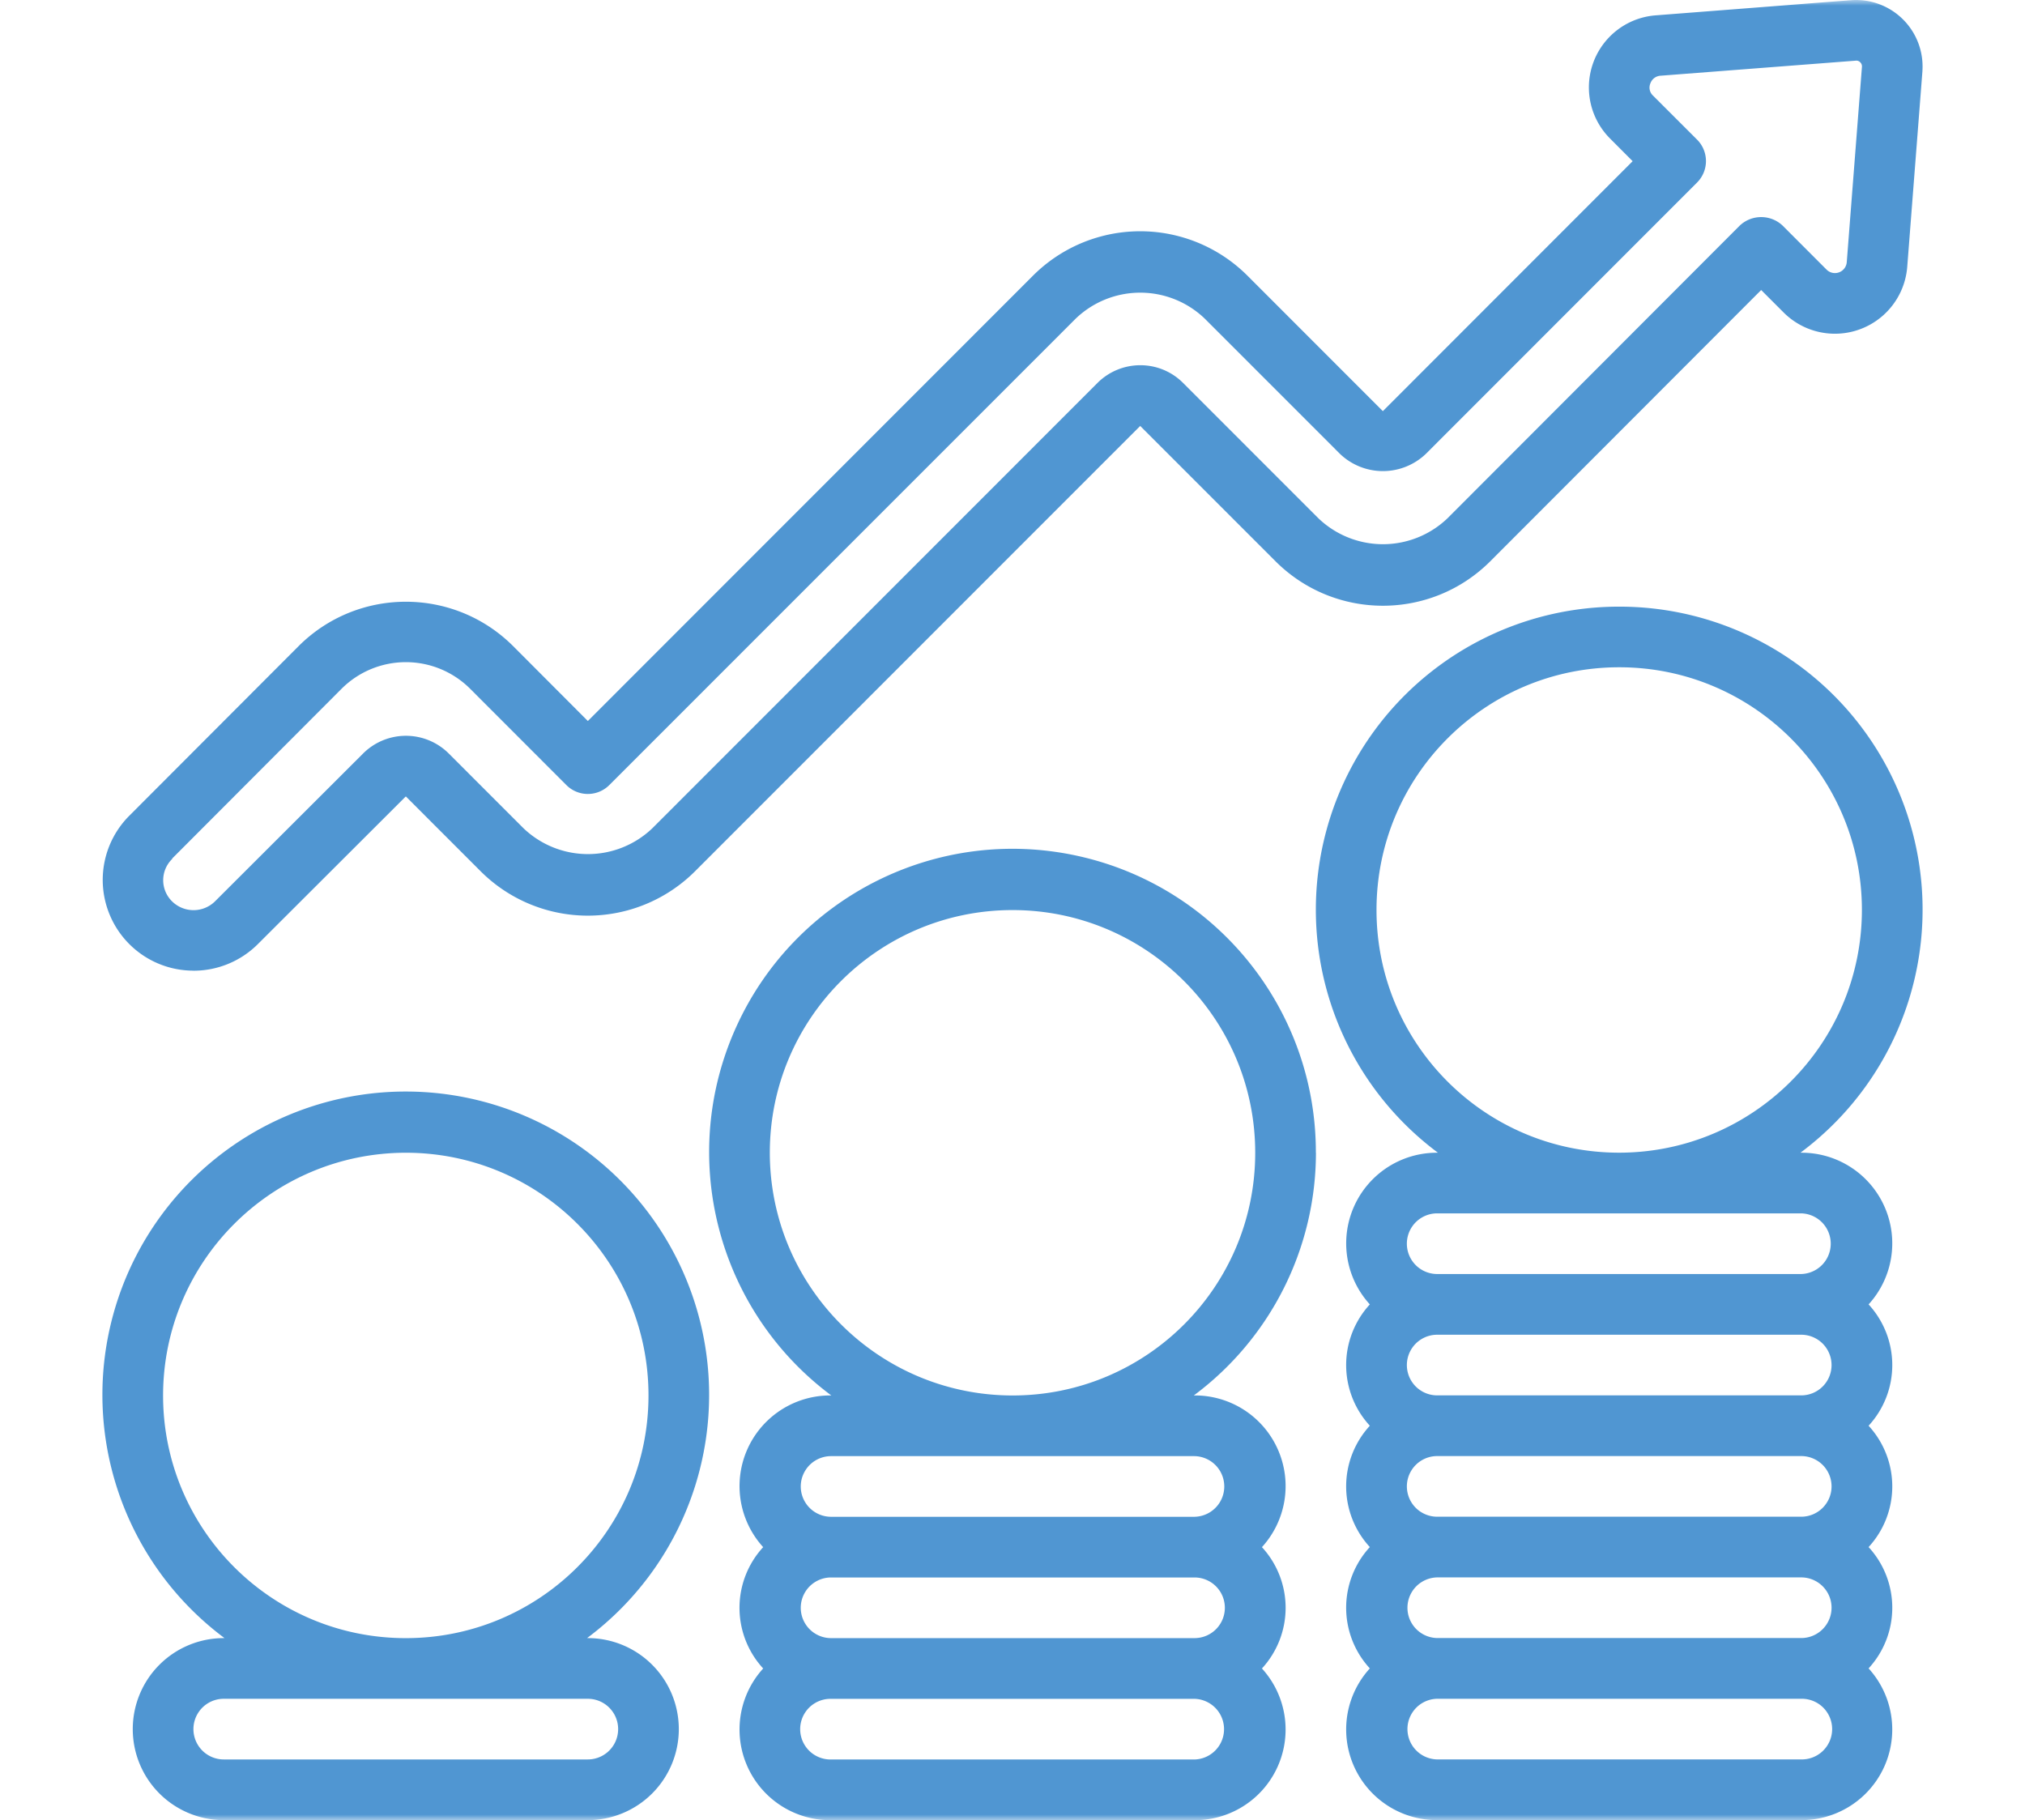 <svg width="178" height="160" fill="none" xmlns="http://www.w3.org/2000/svg"><mask id="a" style="mask-type:alpha" maskUnits="userSpaceOnUse" x="0" y="0" width="178" height="160"><path fill="#D9D9D9" d="M0 0h178v160H0z"/></mask><g mask="url(#a)" fill="#5096D2"><path d="M17.004 85.33a7.988 7.988 0 005.66-2.337l13.008-12.985 6.569 6.572a13.33 13.33 0 0018.862 0l39.123-39.138 11.9 11.903c5.212 5.203 13.652 5.203 18.865 0l23.818-23.85 1.978 1.978a6.376 6.376 0 0010.862-4.028l1.334-17.176v-.028a5.848 5.848 0 00-6.225-6.228l-17.19 1.334a6.354 6.354 0 00-4.034 10.838l1.978 1.984-21.958 21.973-11.897-11.904a13.33 13.33 0 00-18.862 0L51.672 63.38l-6.563-6.58c-5.212-5.206-13.655-5.206-18.865 0L11.373 71.7a7.976 7.976 0 00-1.737 8.695 7.97 7.97 0 007.368 4.93v.004zm-1.866-9.866l14.878-14.91a7.997 7.997 0 0111.319 0l8.45 8.457a2.668 2.668 0 003.774 0l41.008-41.013a8.19 8.19 0 0111.322 0L117.788 39.9a5.462 5.462 0 007.544 0l23.843-23.856a2.666 2.666 0 000-3.77L145.3 8.402a.953.953 0 01-.232-1.066c.135-.39.494-.662.91-.681l17.18-1.325a.461.461 0 01.357.144c.106.1.162.243.153.39l-1.335 17.172a1.042 1.042 0 01-1.774.666l-3.863-3.869c-1.059-1-2.715-1-3.772 0l-25.702 25.741a8.204 8.204 0 01-11.318 0l-11.9-11.903a5.292 5.292 0 00-3.772-1.566c-1.412 0-2.768.56-3.768 1.563L57.34 72.81a8.196 8.196 0 01-11.321 0l-6.569-6.57a5.33 5.33 0 00-7.537 0l-13.021 13a2.688 2.688 0 01-3.76 0 2.605 2.605 0 010-3.731l.013-.04-.006-.004zm100.528 25.868c.025-12.557-8.715-23.429-20.983-26.104-12.269-2.675-24.74 3.572-29.946 14.997-5.206 11.425-1.737 24.938 8.334 32.441h-.066a7.969 7.969 0 00-5.921 13.335 7.873 7.873 0 000 10.666 7.968 7.968 0 005.922 13.334h31.998a7.967 7.967 0 005.922-13.334 7.873 7.873 0 000-10.666 7.962 7.962 0 001.394-8.6 7.97 7.97 0 00-7.316-4.735h-.065a26.62 26.62 0 0010.734-21.334h-.007zm-7.999 40a2.667 2.667 0 01-2.666 2.666H73.002a2.666 2.666 0 010-5.331h31.999a2.666 2.666 0 012.666 2.665zm-2.666 13.335H73.002a2.666 2.666 0 010-5.332h31.999a2.667 2.667 0 010 5.332zm0-26.666a2.666 2.666 0 010 5.331H73.002a2.666 2.666 0 010-5.331h31.999zm-37.333-26.666C67.668 89.553 77.218 80 89.002 80c11.784 0 21.333 9.55 21.333 21.335 0 11.784-9.549 21.334-21.333 21.334-11.778-.012-21.318-9.556-21.334-21.334z"/><path d="M142.331 53.328a26.639 26.639 0 00-25.309 18.244 26.632 26.632 0 009.375 29.757h-.066a7.968 7.968 0 00-5.921 13.334 7.873 7.873 0 000 10.666 7.873 7.873 0 000 10.666 7.873 7.873 0 000 10.666 7.966 7.966 0 005.921 13.334h31.999a7.967 7.967 0 005.922-13.334 7.873 7.873 0 000-10.666 7.873 7.873 0 000-10.666 7.873 7.873 0 000-10.666 7.961 7.961 0 001.394-8.6 7.969 7.969 0 00-7.316-4.734h-.068a26.631 26.631 0 009.38-29.757 26.63 26.63 0 00-25.311-18.244zm18.665 66.667a2.666 2.666 0 01-2.666 2.665h-31.999a2.665 2.665 0 010-5.331h31.999a2.667 2.667 0 012.666 2.666zm0 10.666a2.666 2.666 0 01-2.666 2.665h-31.999a2.665 2.665 0 010-5.331h31.999a2.667 2.667 0 012.666 2.666zm0 10.665a2.667 2.667 0 01-2.666 2.666h-31.999a2.666 2.666 0 010-5.331h31.999a2.666 2.666 0 012.666 2.665zm-2.666 13.335h-31.999a2.666 2.666 0 010-5.331h31.999a2.666 2.666 0 110 5.331zm0-48.001a2.667 2.667 0 010 5.332h-31.999a2.666 2.666 0 010-5.332h31.999zm-15.999-5.334c-11.781 0-21.334-9.55-21.334-21.335 0-11.784 9.55-21.335 21.334-21.335 11.784 0 21.333 9.55 21.333 21.335-.012 11.778-9.555 21.319-21.333 21.335zM19.735 143.997h-.065a8 8 0 00-8 8 8 8 0 008 8h31.998a8 8 0 008-8 8 8 0 00-8-8h-.065a26.666 26.666 0 10-41.246-29.776 26.665 26.665 0 009.378 29.776zm31.934 5.334a2.666 2.666 0 010 5.332h-32a2.666 2.666 0 010-5.332h32zm-16-48c11.78 0 21.334 9.55 21.334 21.334 0 11.785-9.55 21.335-21.334 21.335-11.784 0-21.334-9.55-21.334-21.335.013-11.778 9.556-21.319 21.334-21.334z"/></g></svg>